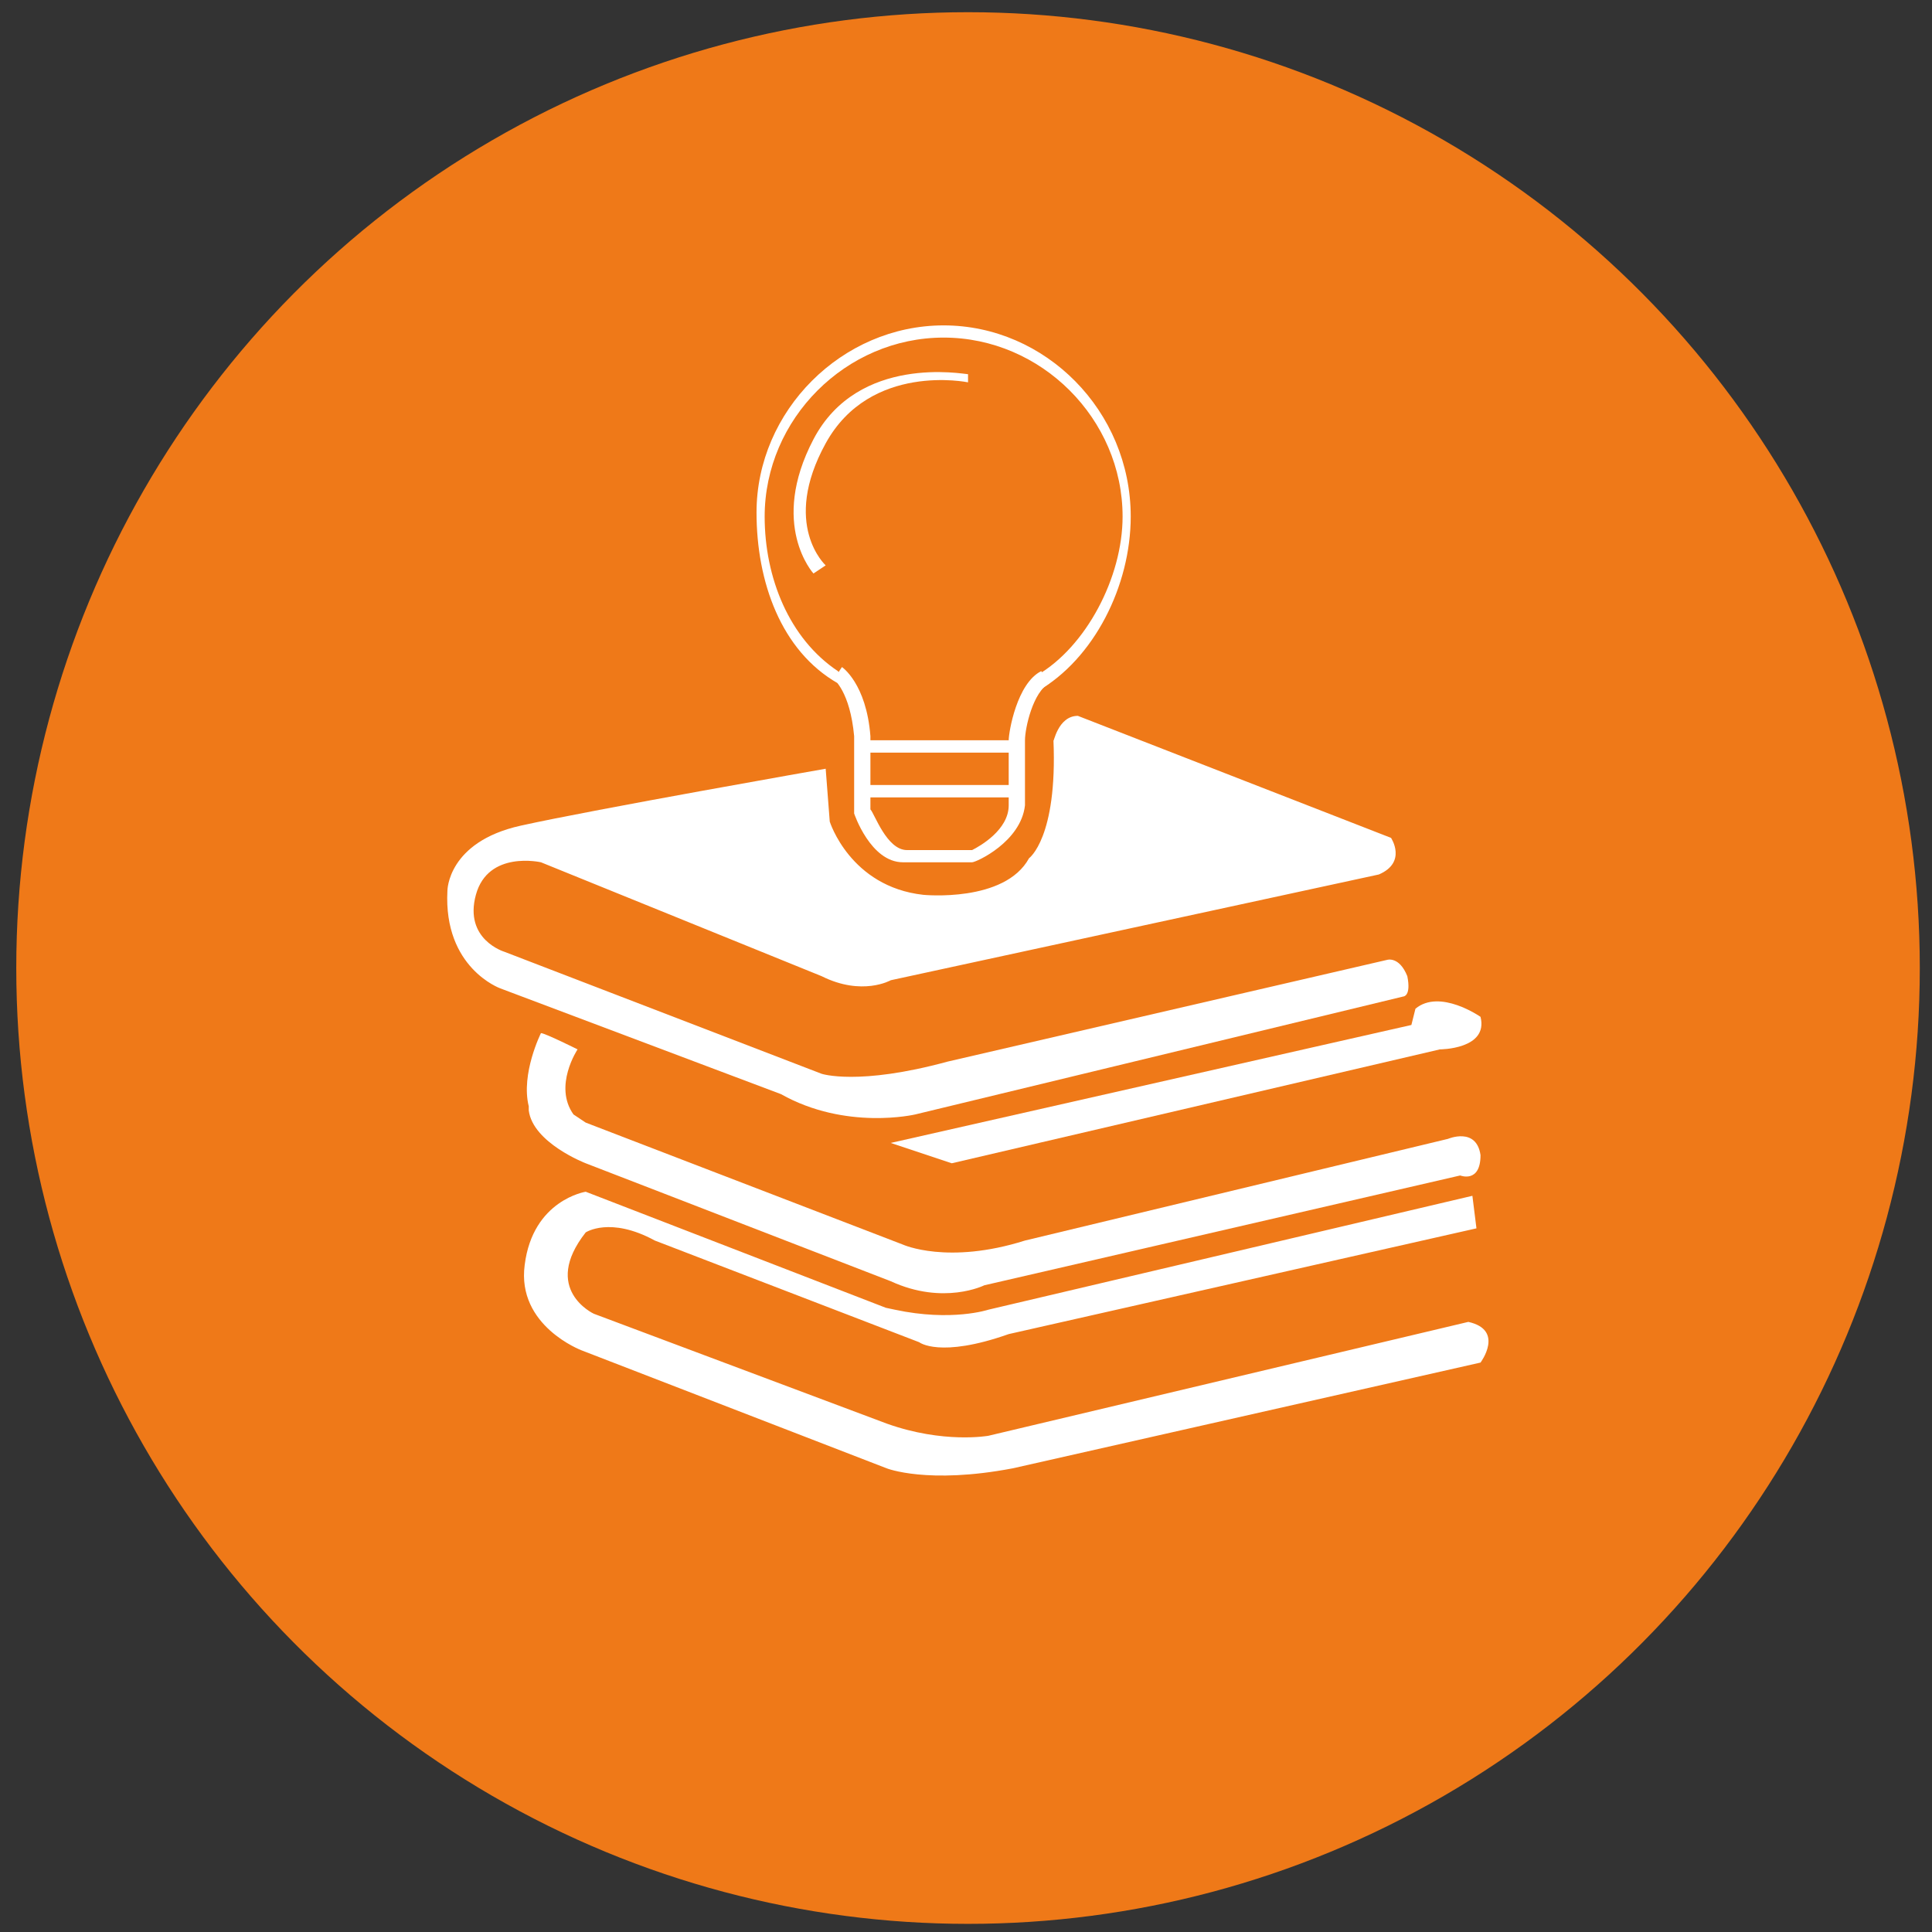 <?xml version="1.0" encoding="utf-8"?>
<!-- Generator: Adobe Illustrator 25.4.1, SVG Export Plug-In . SVG Version: 6.00 Build 0)  -->
<svg version="1.1" id="Layer_1" xmlns="http://www.w3.org/2000/svg" xmlns:xlink="http://www.w3.org/1999/xlink" x="0px" y="0px"
	 viewBox="0 0 47.5 47.5" style="enable-background:new 0 0 47.5 47.5;" xml:space="preserve">
<rect x="0" y="0" width="47.5" height="47.5" fill="#333333" stroke="none"/>
<style type="text/css">
	.st0{fill:#EF7918;}
	.st1{fill:#FFFFFF;}
</style>
<ellipse class="st0" cx="23.8" cy="23.8" rx="23.4" ry="23.5"/>
<path class="st1" d="M26.5,17.6L26.5,17.6l7.7,3c0,0,0.4,0.6-0.3,0.9l-12,2.6c0,0-0.7,0.4-1.7-0.1l-6.9-2.8c0,0-1.3-0.3-1.6,0.8
	c-0.3,1.1,0.7,1.4,0.7,1.4l7.8,3c0,0,0.9,0.3,3.1-0.3l10.8-2.5c0,0,0.3-0.1,0.5,0.4c0.1,0.5-0.1,0.5-0.1,0.5l-12,2.9
	c0,0-1.7,0.4-3.3-0.5l-6.9-2.6c0,0-1.4-0.5-1.3-2.4c0,0,0-1.2,1.8-1.6s7.5-1.4,7.5-1.4l0.1,1.3c0,0,0.5,1.6,2.3,1.8
	c0,0,2,0.2,2.6-0.9c0,0,0.7-0.5,0.6-2.9C25.9,18.3,26,17.6,26.5,17.6z"/>
<path class="st1" d="M21.9,28.1l1.5,0.5l12-2.8c0,0,1.2,0,1-0.8c0,0-1-0.7-1.6-0.2l-0.1,0.4L21.9,28.1z"/>
<path class="st1" d="M13.3,25.4c0.1,0,0.9,0.4,0.9,0.4s-0.6,0.9-0.1,1.6l0.3,0.2l7.8,3c0,0,1.1,0.5,3-0.1l10.4-2.5
	c0,0,0.7-0.3,0.8,0.4c0,0.7-0.5,0.5-0.5,0.5l-11.7,2.7c0,0-1,0.5-2.3-0.1l-7.5-2.9c0,0-1.3-0.5-1.4-1.3c0,0,0-0.1,0-0.1
	C12.8,26.4,13.3,25.4,13.3,25.4z"/>
<path class="st1" d="M36.3,30.2l-0.1-0.8l-11.9,2.8c0,0-0.9,0.3-2.3,0c-1.4-0.3-0.1,0-0.1,0l-7.5-2.9c0,0-1.3,0.2-1.5,1.8
	c-0.2,1.5,1.4,2.1,1.4,2.1l7.5,2.9c0,0,1,0.4,3.1,0l11.5-2.6c0,0,0.6-0.8-0.3-1l-11.8,2.8c0,0-1.1,0.2-2.5-0.3l-7.2-2.7
	c0,0-1.3-0.6-0.2-2c0,0,0.6-0.4,1.7,0.2l6.5,2.5c0,0,0.5,0.4,2.2-0.2L36.3,30.2z"/>
<rect x="21.1" y="18.3" class="st1" width="3.8" height="0.2"/>
<path class="st1" d="M22.3,19.6c-1.2,0-1.2,0-1.2,0l0-0.1l0-0.1c0.1,0,2.4,0,3.8,0l0,0.2C23.7,19.6,22.9,19.6,22.3,19.6z"/>
<path class="st1" d="M23.2,8c-2.5,0-4.6,2.1-4.6,4.6c0,1.7,0.6,3.4,2,4.2c-0.1-0.1,0.1-0.2,0-0.3c-1.2-0.8-1.8-2.3-1.8-3.8
	c0-2.4,2-4.4,4.4-4.4s4.4,2,4.4,4.4c0,1.5-0.9,3.2-2.1,3.9l0,0.4c1.4-0.8,2.3-2.6,2.3-4.3C27.8,10.1,25.7,8,23.2,8z"/>
<path class="st1" d="M23.9,21.2h-1.7C21.4,21.2,21,20,21,20l0-0.1v-1.8c-0.1-1.1-0.5-1.4-0.5-1.4l0.2-0.3c0,0,0.6,0.4,0.7,1.7l0,1.8
	c0.1,0.1,0.4,1,0.9,1l1.6,0c0.2-0.1,0.9-0.5,0.9-1.1v-1.6c0-0.2,0.2-1.4,0.8-1.7l0.2,0.3c-0.4,0.2-0.6,1.1-0.6,1.4l0,1.6
	C25.1,20.7,24,21.2,23.9,21.2L23.9,21.2z"/>
<rect x="21.2" y="18.2" class="st1" width="3.8" height="0.3"/>
<rect x="21.3" y="19.3" class="st1" width="3.8" height="0.3"/>
<path class="st1" d="M20,14.1c0,0-1.1-1.2,0-3.3c1.1-2.1,3.7-1.6,3.8-1.6l0,0.2c0,0-2.4-0.5-3.5,1.5c-1.1,2,0,3,0,3L20,14.1z"/>
</svg>
